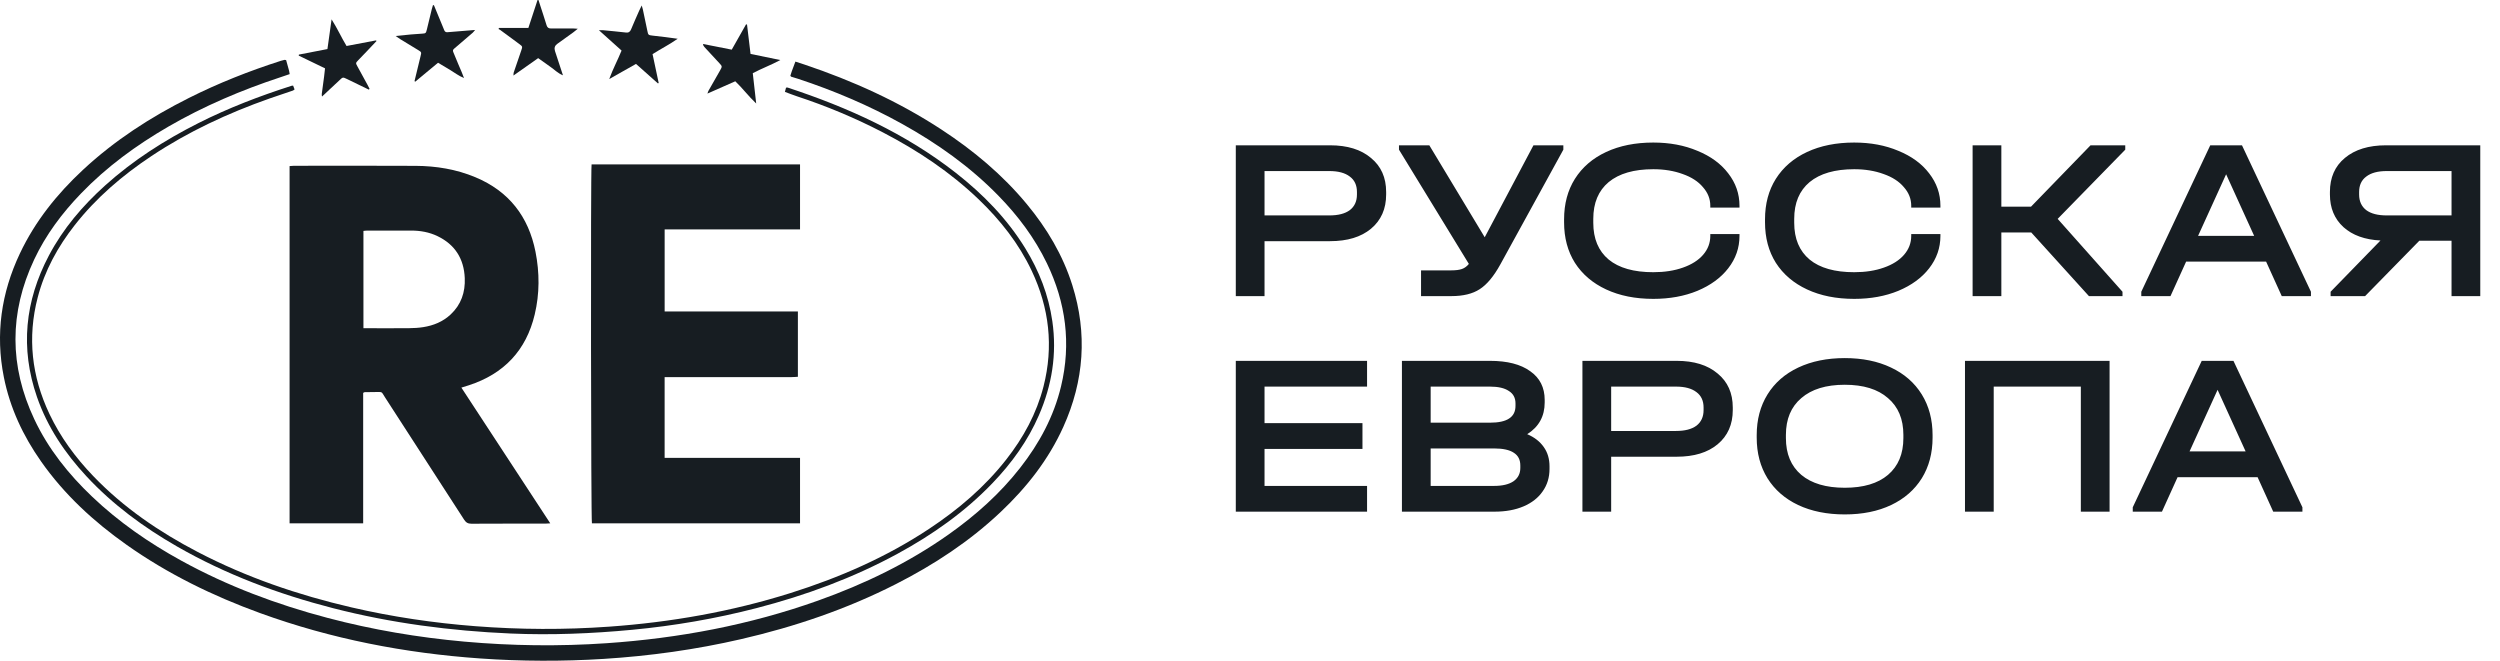 <?xml version="1.0" encoding="UTF-8"?> <svg xmlns="http://www.w3.org/2000/svg" width="7075" height="1870" viewBox="0 0 7075 1870" fill="none"><path d="M3764.04 411.214C3813.05 411.214 3851.65 423.141 3879.85 446.996C3908.47 470.417 3922.79 502.513 3922.79 543.283V550.44C3922.79 591.21 3908.47 623.522 3879.85 647.377C3851.65 670.799 3813.05 682.509 3764.04 682.509H3578.62V838H3497.3V411.214H3764.04ZM3762.09 609.643C3787.25 609.643 3806.55 604.655 3819.99 594.68C3833.44 584.27 3840.16 569.524 3840.16 550.44V543.283C3840.16 524.199 3833.44 509.669 3819.99 499.694C3806.55 489.284 3787.25 484.08 3762.09 484.08H3578.62V609.643H3762.09ZM4424.27 411.214V423.575L4246.01 748.219C4227.36 782.049 4207.84 805.471 4187.45 818.482C4167.5 831.494 4140.83 838 4107.43 838H4021.55V765.134H4107.43C4120.01 765.134 4129.98 763.833 4137.36 761.23C4144.73 758.628 4151.24 753.857 4156.88 746.918L3959.1 423.575V411.214H4044.97L4201.77 671.449L4339.69 411.214H4424.27ZM4678.79 845.807C4628.04 845.807 4583.59 836.916 4545.42 819.133C4507.25 801.35 4477.76 776.194 4456.94 743.665C4436.55 711.135 4426.36 672.967 4426.36 629.161V620.703C4426.36 576.897 4436.55 538.729 4456.94 506.2C4477.76 473.236 4507.25 447.863 4545.42 430.081C4583.59 412.298 4628.04 403.406 4678.79 403.406C4725.2 403.406 4766.84 411.214 4803.7 426.828C4841 442.008 4870.06 463.261 4890.88 490.585C4912.13 517.91 4922.76 548.488 4922.76 582.318V587.523H4840.14V582.318C4840.14 562.801 4833.2 545.235 4819.32 529.621C4805.87 513.573 4786.79 501.212 4762.07 492.537C4737.34 483.429 4709.58 478.875 4678.79 478.875C4624.14 478.875 4582.07 491.019 4552.58 515.308C4523.52 539.596 4508.99 574.295 4508.99 619.402V630.462C4508.99 675.57 4523.52 710.268 4552.58 734.556C4581.64 758.411 4623.71 770.339 4678.79 770.339C4710.45 770.339 4738.43 766.001 4762.72 757.327C4787.44 748.652 4806.52 736.508 4819.97 720.894C4833.41 705.28 4840.14 687.497 4840.14 667.546V662.341H4922.76V667.546C4922.76 701.376 4912.13 731.954 4890.88 759.279C4870.06 786.17 4841 807.422 4803.7 823.036C4766.84 838.217 4725.2 845.807 4678.79 845.807ZM5247.42 845.807C5196.67 845.807 5152.22 836.916 5114.05 819.133C5075.88 801.35 5046.39 776.194 5025.57 743.665C5005.18 711.135 4994.99 672.967 4994.99 629.161V620.703C4994.99 576.897 5005.18 538.729 5025.57 506.2C5046.39 473.236 5075.88 447.863 5114.05 430.081C5152.22 412.298 5196.67 403.406 5247.42 403.406C5293.83 403.406 5335.47 411.214 5372.33 426.828C5409.63 442.008 5438.69 463.261 5459.51 490.585C5480.76 517.91 5491.39 548.488 5491.39 582.318V587.523H5408.77V582.318C5408.77 562.801 5401.83 545.235 5387.95 529.621C5374.5 513.573 5355.42 501.212 5330.7 492.537C5305.97 483.429 5278.21 478.875 5247.42 478.875C5192.77 478.875 5150.7 491.019 5121.21 515.308C5092.15 539.596 5077.62 574.295 5077.62 619.402V630.462C5077.62 675.57 5092.15 710.268 5121.21 734.556C5150.27 758.411 5192.34 770.339 5247.42 770.339C5279.08 770.339 5307.06 766.001 5331.35 757.327C5356.07 748.652 5375.15 736.508 5388.6 720.894C5402.04 705.28 5408.77 687.497 5408.77 667.546V662.341H5491.39V667.546C5491.39 701.376 5480.76 731.954 5459.51 759.279C5438.69 786.17 5409.63 807.422 5372.33 823.036C5335.47 838.217 5293.83 845.807 5247.42 845.807ZM6014.48 423.575L5823.21 619.402L6006.67 825.639V838H5911.69L5748.39 657.787H5663.81V838H5582.49V411.214H5663.81V584.921H5747.74L5916.24 411.214H6014.48V423.575ZM6539.98 825.639V838H6457.36L6413.12 740.412H6186.71L6142.47 838H6059.85V825.639L6255.03 411.214H6344.81L6539.98 825.639ZM6379.29 667.546L6299.92 493.188L6220.54 667.546H6379.29ZM7019.16 411.214V838H6937.84V681.208H6846.76L6693.22 838H6595.63V825.639L6736.81 680.557C6692.57 678.389 6657.65 665.811 6632.06 642.823C6606.47 619.402 6593.68 588.608 6593.68 550.44V543.283C6593.68 502.513 6607.77 470.417 6635.97 446.996C6664.59 423.141 6703.41 411.214 6752.42 411.214H7019.16ZM6937.84 484.08H6754.37C6729.22 484.08 6709.92 489.284 6696.47 499.694C6683.02 509.669 6676.3 524.199 6676.3 543.283V550.44C6676.3 569.524 6683.02 584.27 6696.47 594.68C6709.92 604.655 6729.22 609.643 6754.37 609.643H6937.84V484.08ZM3868.79 1021.21V1094.08H3578.62V1197.52H3855.77V1270.39H3578.62V1375.13H3868.79V1448H3497.3V1021.21H3868.79ZM4322.02 1228.75C4342.41 1237.43 4358.02 1249.57 4368.87 1265.18C4379.71 1280.36 4385.13 1298.58 4385.13 1319.83V1326.99C4385.13 1351.28 4378.62 1372.53 4365.61 1390.75C4353.03 1408.96 4335.04 1423.06 4311.61 1433.04C4288.19 1443.01 4260.87 1448 4229.64 1448H3967.45V1021.21H4216.63C4265.64 1021.21 4303.59 1030.97 4330.48 1050.49C4357.81 1069.57 4371.47 1096.68 4371.47 1131.81V1138.97C4371.47 1178.01 4354.99 1207.93 4322.02 1228.75ZM4048.78 1094.08V1196.22H4215.98C4240.7 1196.22 4258.92 1192.32 4270.63 1184.51C4282.77 1176.7 4288.84 1164.78 4288.84 1148.73V1141.57C4288.84 1125.96 4282.55 1114.25 4269.98 1106.44C4257.83 1098.2 4240.05 1094.08 4216.63 1094.08H4048.78ZM4302.51 1317.23C4302.51 1301.18 4296.43 1289.26 4284.29 1281.45C4272.14 1273.21 4253.49 1269.09 4228.34 1269.09H4048.78V1375.13H4228.34C4251.76 1375.13 4269.98 1370.8 4282.99 1362.12C4296 1353.01 4302.51 1340.44 4302.51 1324.39V1317.23ZM4745.01 1021.21C4794.02 1021.21 4832.62 1033.14 4860.81 1057C4889.44 1080.42 4903.75 1112.51 4903.75 1153.28V1160.44C4903.75 1201.21 4889.44 1233.52 4860.81 1257.38C4832.62 1280.8 4794.02 1292.51 4745.01 1292.51H4559.59V1448H4478.27V1021.21H4745.01ZM4743.06 1219.64C4768.21 1219.64 4787.51 1214.66 4800.96 1204.68C4814.4 1194.27 4821.13 1179.52 4821.13 1160.44V1153.28C4821.13 1134.2 4814.4 1119.67 4800.96 1109.69C4787.51 1099.28 4768.21 1094.08 4743.06 1094.08H4559.59V1219.64H4743.06ZM5220.66 1455.81C5170.35 1455.81 5126.32 1446.92 5088.59 1429.13C5051.29 1411.35 5022.45 1386.19 5002.06 1353.66C4981.68 1320.7 4971.48 1282.32 4971.48 1238.51V1231.35C4971.48 1187.55 4981.68 1149.16 5002.06 1116.2C5022.45 1083.24 5051.51 1057.86 5089.24 1040.08C5126.97 1022.3 5170.78 1013.41 5220.66 1013.41C5270.54 1013.41 5314.13 1022.3 5351.43 1040.08C5389.16 1057.86 5418.22 1083.24 5438.61 1116.2C5458.99 1149.16 5469.18 1187.55 5469.18 1231.35V1238.51C5469.18 1282.32 5458.99 1320.7 5438.61 1353.66C5418.22 1386.19 5389.38 1411.35 5352.08 1429.13C5314.78 1446.92 5270.97 1455.81 5220.66 1455.81ZM5220.66 1380.34C5273.57 1380.34 5314.34 1368.19 5342.97 1343.91C5372.03 1319.18 5386.56 1284.49 5386.56 1239.81V1230.7C5386.56 1186.03 5372.03 1151.33 5342.97 1126.61C5314.34 1101.45 5273.57 1088.87 5220.66 1088.87C5167.75 1088.87 5126.76 1101.45 5097.7 1126.61C5068.64 1151.33 5054.11 1186.03 5054.11 1230.7V1239.81C5054.11 1284.49 5068.64 1319.18 5097.7 1343.91C5126.76 1368.19 5167.75 1380.34 5220.66 1380.34ZM5970.11 1021.21V1448H5888.78V1094.08H5642.21V1448H5560.89V1021.21H5970.11ZM6515.84 1435.64V1448H6433.22L6388.98 1350.41H6162.57L6118.33 1448H6035.71V1435.64L6230.88 1021.21H6320.66L6515.84 1435.64ZM6355.14 1277.55L6275.77 1103.19L6196.4 1277.55H6355.14Z" fill="#171D22"></path><path d="M1305.65 1096.86C1389.71 1225.18 1472.93 1352.27 1557.25 1481.04C1551.05 1481.43 1547.17 1481.88 1543.29 1481.88C1473.58 1481.88 1403.86 1481.69 1334.15 1482.14C1324.13 1482.14 1318.64 1478.72 1313.34 1470.51C1239.1 1355.24 1164.6 1240.11 1089.98 1125.1C1077.83 1106.36 1084.16 1109.78 1060.64 1109.46C1051.02 1109.33 1041.39 1109.66 1031.76 1109.85C1030.99 1109.85 1030.21 1110.62 1027.76 1111.85V1481.04H819.514V470.001C824.101 469.678 828.107 469.161 832.049 469.161C946.734 469.161 1061.42 468.644 1176.11 469.355C1234.26 469.678 1291.18 478.918 1345.26 501.532C1440.04 541.074 1495.67 612.599 1515.45 712.488C1527.14 771.673 1527.27 831.051 1513.25 889.912C1489.02 991.869 1426.02 1057.97 1326.84 1090.34C1320.38 1092.47 1313.86 1094.41 1305.72 1096.93L1305.65 1096.86ZM1044.1 928.872C1082.16 928.872 1120.22 929.131 1158.21 928.743C1171.45 928.614 1184.83 927.839 1197.88 925.771C1226.95 921.184 1253.51 910.329 1275.28 889.976C1305.07 862.193 1316.96 826.98 1315.28 787.115C1313.02 732.453 1287.75 692.136 1238.07 668.23C1214.55 656.923 1189.42 652.529 1163.38 652.529C1122.15 652.529 1080.87 652.529 1039.65 652.529C1036.09 652.529 1032.6 653.11 1028.53 653.498V928.872H1044.1Z" fill="#171D22"></path><path d="M1674.13 465.275H2264.1V649.224H1880.95V881.374H2258.02V1066.29C2252.02 1066.61 2246.27 1067.2 2240.45 1067.2C2126.67 1067.2 2012.95 1067.2 1899.17 1067.2H1880.89V1295.79H2264.1V1480.97H1675.16C1672.39 1471.47 1671.35 486.468 1674.19 465.275H1674.13Z" fill="#171D22"></path><path d="M809.815 170.306C812.594 180.192 815.437 190.271 818.15 200.415C818.861 203 819.12 205.713 819.83 209.719C811.108 212.691 802.644 215.664 794.115 218.442C683.564 254.818 576.955 300.111 476.161 358.52C385.641 410.984 301.775 472.236 228.957 547.832C175.459 603.398 129.649 664.52 96.698 734.559C25.948 885.039 26.206 1035.84 96.956 1186.19C136.563 1270.38 193.68 1341.71 260.682 1405.49C336.277 1477.46 421.371 1536.19 512.602 1586.4C643.958 1658.7 783.26 1710.78 927.925 1748.9C1054.63 1782.3 1183.33 1804.01 1313.79 1815.77C1447.92 1827.79 1582.25 1829.53 1716.57 1820.29C1921.2 1806.27 2121.24 1768.73 2314.88 1699.79C2446.43 1652.95 2571.26 1592.73 2685.55 1511.84C2761.21 1458.27 2829.83 1397.09 2887.14 1323.82C2941.22 1254.75 2982.25 1178.96 3002.8 1093.15C3031.81 972.329 3016.37 856.352 2962.67 745.026C2928.04 673.243 2880.75 610.376 2825.24 553.582C2745.06 471.461 2652.47 405.88 2552.52 350.379C2458.77 298.366 2360.56 256.692 2258.79 223.094C2252.27 220.962 2245.68 219.153 2239.09 217.085C2238.38 216.827 2237.93 215.793 2236.7 214.371C2237.93 210.559 2239.09 206.23 2240.64 202.031C2243.87 193.05 2247.29 184.198 2250.98 174.312C2260.15 177.349 2268.36 179.933 2276.5 182.647C2413.15 228.521 2543.6 287.576 2664.49 366.725C2754.82 425.845 2837 494.462 2906.07 577.876C2962.8 646.364 3007.71 721.637 3034.59 806.859C3077.75 943.707 3068.12 1077.52 3009.26 1207.97C2967.33 1300.94 2905.43 1379.51 2831.71 1449.1C2743.58 1532.32 2643.36 1598.03 2535.72 1652.82C2396.42 1723.76 2249.49 1773.64 2097.46 1808.73C1969.4 1838.32 1839.59 1856.41 1708.43 1864.68C1591.94 1871.98 1475.44 1871.59 1359.14 1863.45C1145.73 1848.46 937.423 1808.21 735.964 1735C602.154 1686.35 475.128 1624.39 358.504 1542.01C265.269 1476.17 182.179 1399.73 116.275 1305.92C65.296 1233.42 28.274 1154.6 10.893 1067.31C-13.4 945.645 3.463 829.086 56.251 717.437C99.411 626.141 161.438 548.865 235.031 480.442C324.453 397.287 425.893 331.771 534.699 277.174C618.501 235.112 705.403 200.803 794.632 172.18C798.121 171.082 801.674 170.112 805.228 169.402C806.456 169.143 807.813 169.854 809.945 170.306H809.815Z" fill="#171D22"></path><path d="M829.391 241.989C830.877 245.931 832.17 249.226 833.656 253.038C831.911 254.265 830.619 255.687 829.004 256.268C806.907 263.828 784.68 271.064 762.648 278.818C644.925 320.298 532.501 372.569 428.347 441.833C346.485 496.3 272.375 559.49 211.446 637.218C163.375 698.535 126.482 765.731 106.776 841.52C77.055 955.365 89.718 1065.27 139.792 1171.23C170.87 1237.01 213.514 1294.77 263.717 1347.11C349.457 1436.46 450.38 1505.21 559.638 1562.13C697.519 1633.98 843.477 1683.8 994.668 1718.88C1110.13 1745.69 1227.08 1762.95 1345.25 1772.12C1471.24 1781.88 1597.3 1782.46 1723.36 1773.48C1898.32 1761.01 2070.06 1730.96 2237.6 1678.17C2376.06 1634.5 2508.13 1576.93 2629.53 1496.49C2711.91 1441.96 2786.41 1378.57 2847.66 1300.46C2896.31 1238.36 2933.53 1170.39 2953.17 1093.57C2981.99 980.564 2969.39 871.564 2919.77 766.506C2883.26 689.166 2831.19 623.197 2769.74 564.272C2689.3 487.125 2597.49 426.068 2498.89 374.831C2420.58 334.125 2339.43 300.204 2255.63 272.615C2244.38 268.932 2233.34 264.474 2221.32 260.016C2222.48 255.751 2223.45 251.939 2224.48 248.063C2226.42 247.933 2227.84 247.481 2229.01 247.804C2399.97 304.081 2562.34 377.48 2705.13 489.258C2782.28 549.669 2849.99 618.933 2901.61 702.864C2940.77 766.506 2967.39 834.736 2978.11 909.039C2991.49 1001.56 2977.08 1090.02 2940.12 1175.17C2908.72 1247.6 2863.17 1310.54 2808.77 1367.26C2730.52 1448.87 2639.29 1513.09 2540.43 1566.91C2414.05 1635.73 2279.99 1684.96 2140.94 1720.95C2025.29 1750.86 1907.89 1771.09 1788.94 1782.33C1674.64 1793.12 1560.15 1797.84 1445.33 1792.86C1275.28 1785.43 1107.29 1763.53 942.268 1721.08C787.911 1681.34 639.563 1626.03 500.971 1546.5C406.573 1492.35 319.542 1428.39 245.109 1348.4C183.857 1282.56 134.365 1209.1 104.708 1123.61C56.766 985.281 70.529 851.729 138.371 723.151C178.688 646.781 233.931 582.104 297.832 524.6C377.175 453.204 466.339 396.411 561.318 348.469C646.282 305.567 734.8 271.646 825.385 242.7C826.225 242.441 827.195 242.506 829.521 242.248L829.391 241.989Z" fill="#171D22"></path><path d="M1453.09 213.864C1453.42 209.535 1453.09 207.209 1453.8 205.271C1460.78 184.466 1467.89 163.726 1475.13 142.985C1478.94 131.872 1479 131.549 1469.83 124.765C1451.8 111.39 1433.71 98.145 1415.62 84.835C1414.13 83.737 1412.45 83.026 1410.84 82.121C1411.29 81.088 1411.68 80.054 1412.13 79.02H1495.29C1504.27 51.754 1512.73 25.909 1521.26 0C1522.16 0 1523.07 0.129 1523.97 0.194C1525.59 5.234 1527.2 10.338 1528.82 15.378C1534.89 34.115 1541.16 52.788 1546.85 71.59C1548.98 78.568 1553.05 80.7 1559.96 80.635C1581.02 80.377 1602.15 80.635 1623.22 80.635C1626.25 80.635 1629.22 80.958 1635.17 81.346C1629.48 85.933 1626.25 88.841 1622.7 91.361C1607.45 102.345 1592.2 113.264 1576.95 124.248C1570.02 129.245 1567.91 135.986 1570.62 144.471C1577.86 166.633 1585.16 188.795 1593.17 213.154C1578.31 207.145 1568.75 196.742 1557.51 189.053C1546.2 181.3 1535.15 173.159 1523 164.501C1500.13 180.654 1477.45 196.613 1453.16 213.735L1453.09 213.864Z" fill="#171D22"></path><path d="M1227.99 14.733C1236.52 35.409 1245.11 56.084 1253.64 76.76C1254.87 79.732 1256.03 82.704 1257.26 85.676C1259.07 90.135 1262.17 91.556 1267.01 91.104C1292.02 88.907 1317.02 86.969 1344.55 84.772C1341.32 88.519 1339.77 90.91 1337.7 92.719C1323.16 105.318 1308.43 117.724 1293.89 130.323C1278.26 143.827 1279.87 139.498 1287.43 158.623C1293.5 173.936 1300.22 188.99 1306.62 204.174C1308.56 208.761 1310.24 213.413 1313.15 220.908C1297.77 214.641 1286.98 205.854 1275.15 198.811C1263.46 191.769 1251.7 184.791 1239.68 177.554C1217.72 195.775 1196.39 213.478 1175.07 231.182C1174.43 230.665 1173.71 230.148 1173.07 229.566C1178.75 206.112 1184.38 182.658 1190.13 159.269C1192.97 147.768 1193.1 147.639 1183.34 141.63C1166.61 131.292 1149.68 121.213 1132.88 110.94C1129.2 108.678 1125.64 106.029 1119.63 101.894C1136.18 100.214 1149.55 98.728 1162.99 97.5C1173.46 96.531 1183.99 95.95 1194.45 95.239C1204.79 94.528 1205.37 94.141 1208.02 83.48C1212.74 64.355 1217.26 45.23 1221.91 26.169C1222.88 22.293 1224.18 18.48 1225.27 14.604C1226.18 14.604 1227.08 14.733 1227.99 14.797V14.733Z" fill="#171D22"></path><path d="M1799.86 180.896C1774.66 195.175 1750.76 208.679 1724.14 223.669C1734.67 194.788 1748.04 170.106 1759.03 143.098C1738.29 124.426 1717.61 105.882 1694.8 85.4C1700.23 85.4 1703.07 85.142 1705.79 85.4C1727.63 87.532 1749.53 89.535 1771.37 92.055C1779.12 92.96 1783.06 89.988 1785.97 83.074C1793.34 65.306 1801.15 47.732 1808.91 30.157C1810.72 26.022 1812.85 22.081 1816.08 15.49C1817.57 20.724 1818.53 23.438 1819.18 26.281C1823.45 46.439 1827.77 66.598 1831.91 86.757C1834.49 99.162 1834.36 99.356 1847.74 100.907C1870.93 103.621 1894.07 106.011 1917.84 109.694C1895.23 125.459 1870.81 138.123 1846.71 153.048C1852.58 180.638 1858.34 207.71 1864.09 234.847C1863.37 235.234 1862.66 235.687 1861.95 236.074C1841.54 217.918 1821.12 199.763 1799.93 180.896H1799.86Z" fill="#171D22"></path><path d="M2123.95 152.547C2152 158.298 2178.42 163.725 2208.34 169.928C2181.14 184.465 2155.1 193.963 2130.35 207.144C2133.52 234.927 2136.55 262.064 2140.04 292.883C2117.69 271.885 2101.41 249.464 2080.86 230.016C2054.95 241.453 2029.49 252.695 2002.03 264.842C2003.45 260.965 2003.97 258.639 2005.13 256.636C2015.99 237.576 2027.04 218.58 2037.76 199.455C2044.29 187.89 2044.09 187.76 2035.44 178.392C2021.42 163.273 2007.4 148.218 1993.44 133.034C1991.63 131.096 1990.14 128.899 1989.43 124.441C2016.31 129.739 2043.19 135.037 2070.84 140.529C2084.41 116.494 2097.79 92.781 2111.23 69.069C2112.2 69.134 2113.1 69.263 2114.07 69.327C2117.36 96.658 2120.59 123.989 2124.02 152.418L2123.95 152.547Z" fill="#171D22"></path><path d="M1043.84 253.676C1023.29 243.726 1002.68 233.775 982.136 223.696C969.989 217.816 970.248 217.946 960.104 227.637C943.886 243.144 927.281 258.263 911.257 273.253C911.193 272.478 910.223 269.183 910.611 265.952C912.679 249.153 915.134 232.419 917.331 215.684C918.3 208.512 919.011 201.276 919.851 193.393C894.523 181.117 869.906 169.293 845.354 157.405C845.483 156.435 845.677 155.466 845.806 154.497C872.555 149.328 899.24 144.159 926.635 138.861C930.447 111.595 934.194 84.975 938.394 54.737C954.87 80.646 965.983 105.845 980.715 130.138C1008.76 124.84 1036.41 119.542 1064.13 114.309C1064.58 114.89 1065.03 115.472 1065.55 116.053C1056.31 125.874 1047.07 135.76 1037.7 145.581C1029.82 153.851 1021.74 162.057 1013.86 170.327C1006.3 178.339 1006.3 178.403 1011.47 187.837C1020.9 205.152 1030.4 222.404 1039.83 239.655C1041.97 243.596 1043.9 247.602 1045.91 251.544C1045.2 252.254 1044.49 252.9 1043.71 253.611L1043.84 253.676Z" fill="#171D22"></path></svg> 